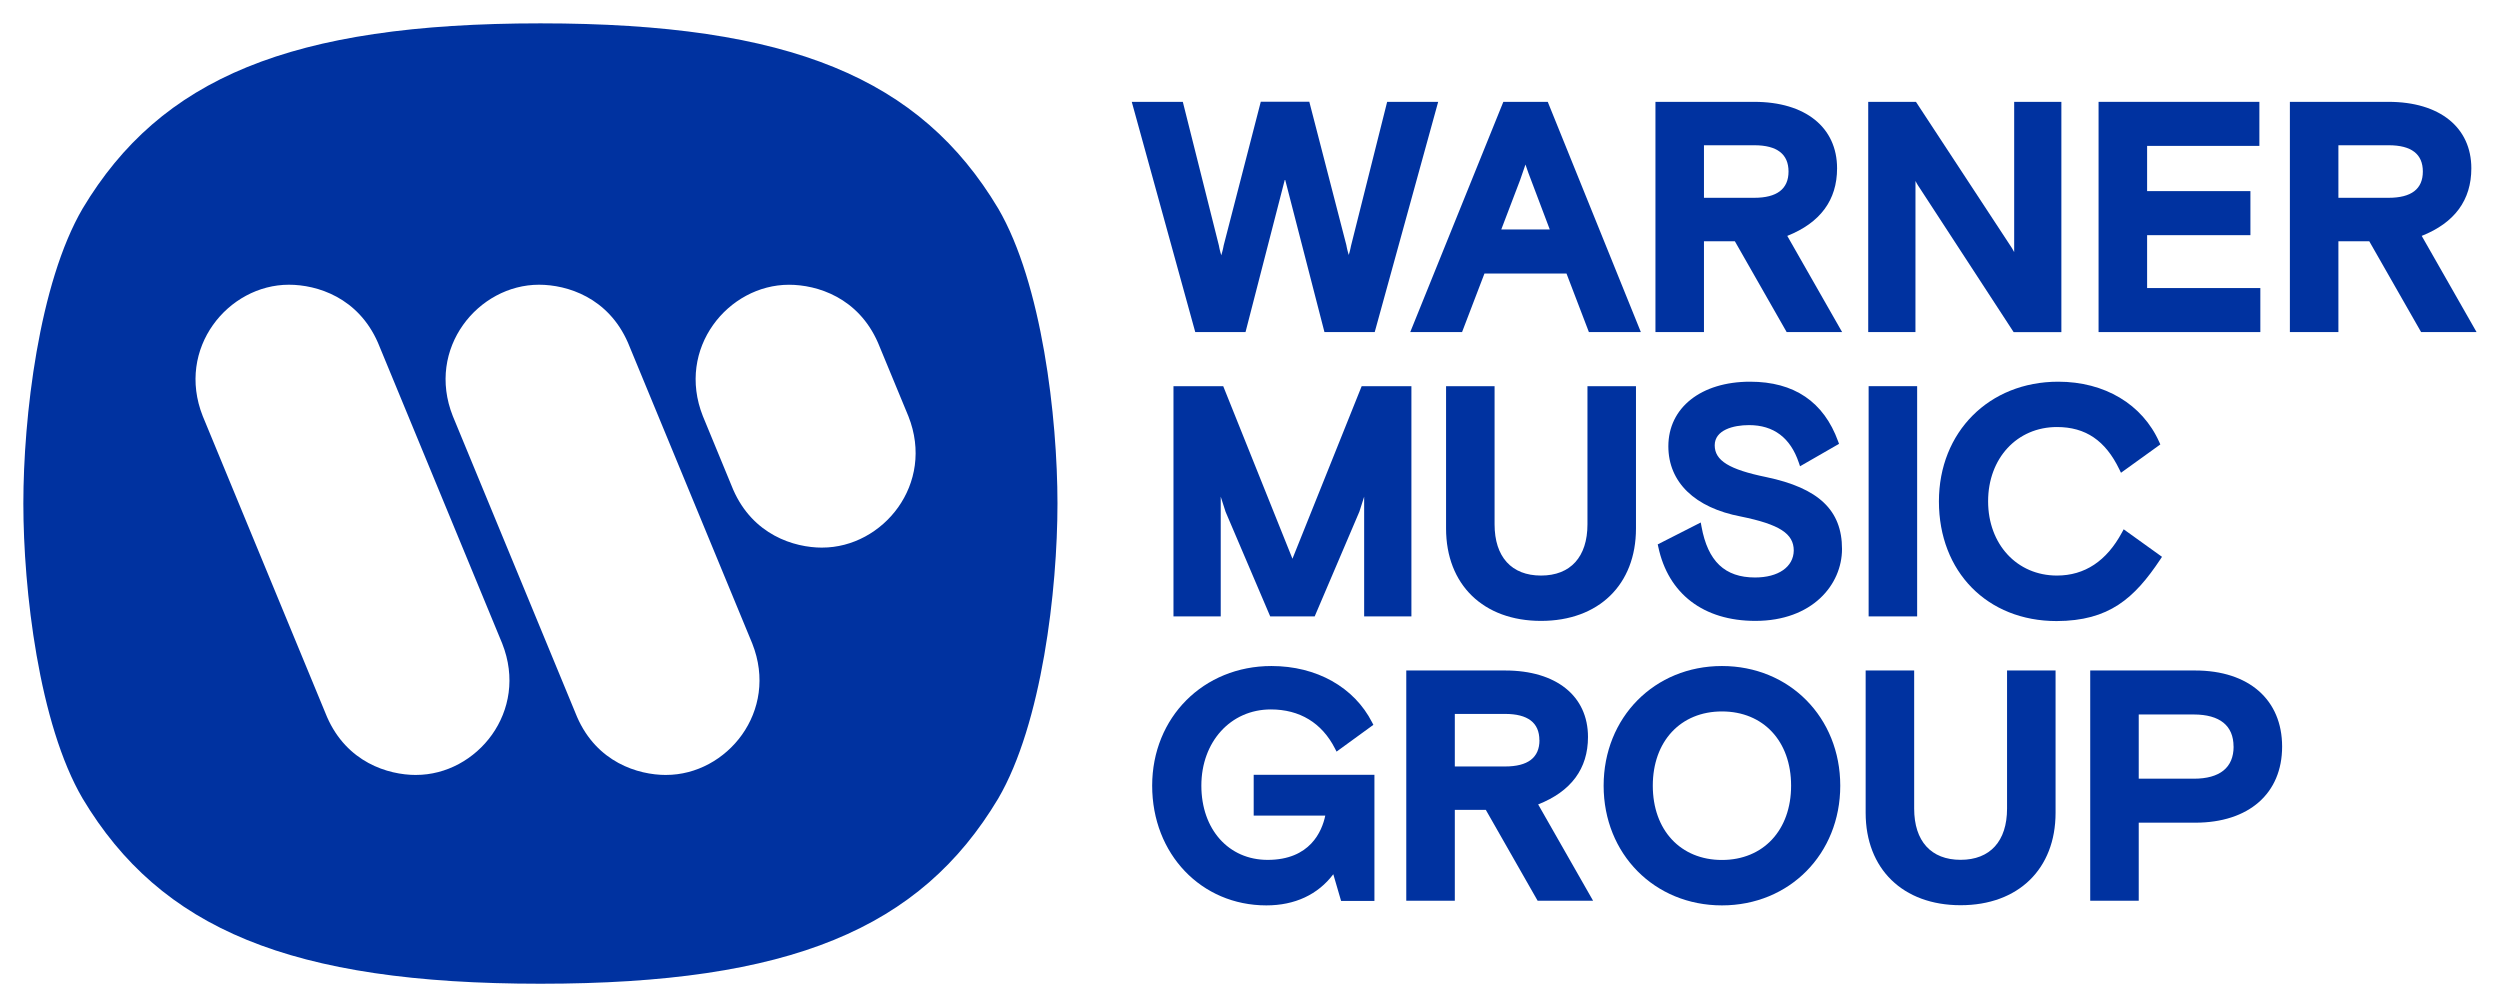 <svg id="Layer_1" data-name="Layer 1" xmlns="http://www.w3.org/2000/svg" viewBox="0 0 856.43 344.99"><defs><style>.cls-1,.cls-2{fill:#0032a0;}.cls-1{fill-rule:evenodd;}</style></defs><path class="cls-1" d="M185.14,337C99.47,337,55,318.11,28.33,273.59,13.32,248,8,202,8,172.49S13.32,97.05,28.33,71.4C55,26.88,99.47,8,185.14,8s130.18,18.88,156.8,63.4c15,25.65,20.32,71.58,20.32,101.09s-5.32,75.46-20.32,101.1C315.32,318.11,270.8,337,185.14,337Zm43.05-71.52c-9.69,0-23.73-4.36-30.49-19.85L155.12,142.54c-9.21-23.23,8.72-45,29.52-45,9.68,0,23.71,4.37,30.48,19.85l42.59,103.07C266.91,243.69,249,265.47,228.19,265.47Zm-85.66,0c-9.67,0-23.71-4.36-30.49-19.85L69.45,142.54c-9.19-23.23,8.71-45,29.52-45,9.69,0,23.72,4.37,30.5,19.85l42.58,103.07C181.25,243.69,163.35,265.47,142.53,265.47Zm139.13-77.88c-9.68,0-23.72-4.37-30.49-19.86l-10.39-25.19c-9.2-23.23,8.69-45,29.5-45,9.68,0,23.72,4.37,30.49,19.85l10.42,25.19C320.4,165.8,302.47,187.59,281.66,187.59Z"/><path class="cls-2" d="M426.68,113.76,440.2,61.33l13.52,52.43h17.22l21.74-78.87H475.2l-12.4,49.4a28.13,28.13,0,0,1-.74,3s0,.1,0,.16c0-.12-.06-.24-.08-.35a25.41,25.41,0,0,1-.75-3.11l-12.7-49.14H431.91L419.19,84.1a26.84,26.84,0,0,1-.75,3.12,2.5,2.5,0,0,1-.07.26,1.89,1.89,0,0,0-.05-.23,26.23,26.23,0,0,1-.75-3.1L405.2,34.89H387.71l21.75,78.87Z"/><path class="cls-2" d="M500.86,113.76l7.67-20.05h28.11l7.67,20.05h17.8L530.49,35.57l-.27-.68H515l-31.89,78.87Zm19.89-52.1,1.83-5.3,1,2.88,7.33,19.38H514.29Z"/><path class="cls-2" d="M629.33,57.67c0-14.05-10.87-22.78-28.37-22.78H567.11v78.87h16.62V82.64h10.58l17.75,31.12h19L612.27,80.81C623.59,76.31,629.33,68.53,629.33,57.67ZM612.7,58.76c0,6-4,9-11.74,9H583.73v-18H601C608.75,49.76,612.7,52.79,612.7,58.76Z"/><path class="cls-2" d="M656.19,62l.18.33a18.19,18.19,0,0,0,1.13,1.87l32,49.09.32.49h16.35V34.89H690V86.35L689.8,86a18.19,18.19,0,0,0-1.13-1.87L656.35,34.89H640v78.87h16.18Z"/><polygon class="cls-2" points="774.33 98.68 735.54 98.68 735.54 80.56 770.93 80.56 770.93 65.47 735.54 65.47 735.54 49.98 774 49.98 774 34.89 718.91 34.89 718.91 113.76 774.33 113.76 774.33 98.68"/><path class="cls-2" d="M829.61,80.81c11.32-4.5,17-12.28,17-23.14,0-14.05-10.87-22.78-28.36-22.78H784.45v78.87h16.62V82.64h10.57l17.76,31.12h19ZM830,58.76c0,6-3.95,9-11.74,9H801.07v-18H818.3C826.09,49.76,830,52.79,830,58.76Z"/><polygon class="cls-2" points="483.51 211.17 483.51 132.29 466.47 132.29 442.76 191.41 419.04 132.29 402 132.29 402 211.17 418.19 211.17 418.19 170.15 419.85 175.33 435.14 211.17 450.37 211.17 465.7 175.24 467.32 170.15 467.32 211.17 483.51 211.17"/><path class="cls-2" d="M495.38,132.29v48.76c0,19.23,12.77,31.65,32.53,31.65s32.53-12.42,32.53-31.65V132.29H543.82v47.33c0,11.15-5.8,17.55-15.91,17.55S512,190.77,512,179.62V132.29Z"/><path class="cls-2" d="M601.23,197.83c-10.34,0-16.17-5.53-18.34-17.42l-.26-1.42-14.74,7.5.18.81c3.4,16.14,15.53,25.4,33.27,25.4,19.49,0,29.68-12.39,29.68-24.64,0-13.27-8-20.86-25.95-24.62h0c-12.7-2.61-17.66-5.66-17.66-10.89s6.33-6.92,11.75-6.92c8.44,0,14.18,4.32,17.06,12.86l.42,1.24L630,152.05l-.31-.85c-4.93-13.57-15.08-20.44-30.16-20.44-16.77,0-28,8.89-28,22.12,0,12.31,9.07,21.08,24.86,24.07,13.2,2.69,18.1,5.85,18.1,11.66C614.4,194.21,609.23,197.83,601.23,197.83Z"/><rect class="cls-2" x="640.14" y="132.29" width="16.62" height="78.87"/><path class="cls-2" d="M740.07,191.62l.57-.87-13.13-9.43-.58,1.08c-5.27,9.8-12.77,14.77-22.28,14.77-13.67,0-23.58-10.7-23.58-25.44s9.91-25.44,23.58-25.44c9.8,0,16.6,4.61,21.38,14.51l.56,1.16,13.48-9.71-.36-.8c-5.81-13-18.75-20.69-34.62-20.69-23.68,0-40.87,17.23-40.87,41,0,24.12,16.58,41,40.32,41C722.5,212.7,731.17,205,740.07,191.62Z"/><path class="cls-2" d="M429.48,279.41H454c-1.13,5.38-5.19,15.16-19.75,15.16-13.37,0-22.7-10.46-22.7-25.44s10-26.1,23.8-26.1c9.89,0,17.48,4.61,21.94,13.33l.58,1.12,12.61-9.17-.42-.82c-6.17-12.1-19.06-19.33-34.5-19.33-23.29,0-40.86,17.61-40.86,41s16.82,41,39.11,41c9.77,0,17.65-3.68,22.94-10.67l2.67,9.14h11.42V265.42H429.48Z"/><path class="cls-2" d="M544,252.47c0-14.05-10.87-22.78-28.37-22.78H481.75v78.88h16.63V277.44H509l17.75,31.13h19l-18.82-33C538.23,271.11,544,263.34,544,252.47Zm-16.62,1.1c0,6-4,9-11.75,9H498.38v-18H515.6C523.39,244.56,527.35,247.59,527.35,253.57Z"/><path class="cls-2" d="M589.89,228.16c-23.11,0-40.53,17.61-40.53,41s17.42,41,40.53,41,40.53-17.61,40.53-41S613,228.16,589.89,228.16Zm23.69,41c0,15.22-9.52,25.44-23.69,25.44s-23.69-10.22-23.69-25.44,9.52-25.44,23.69-25.44S613.58,253.91,613.58,269.13Z"/><path class="cls-2" d="M687.56,277c0,11.16-5.8,17.55-15.91,17.55s-15.91-6.39-15.91-17.55V229.69H639.12v48.76c0,19.22,12.76,31.65,32.53,31.65s32.53-12.43,32.53-31.65V229.69H687.56Z"/><path class="cls-2" d="M752,229.69H716.05v78.88h16.62V281.83H752c18.38,0,29.79-10,29.79-26.07S770.36,229.69,752,229.69Zm13.17,26.07c0,7.18-4.71,11-13.61,11H732.67v-22h18.87C760.44,244.78,765.15,248.58,765.15,255.76Z"/></svg>